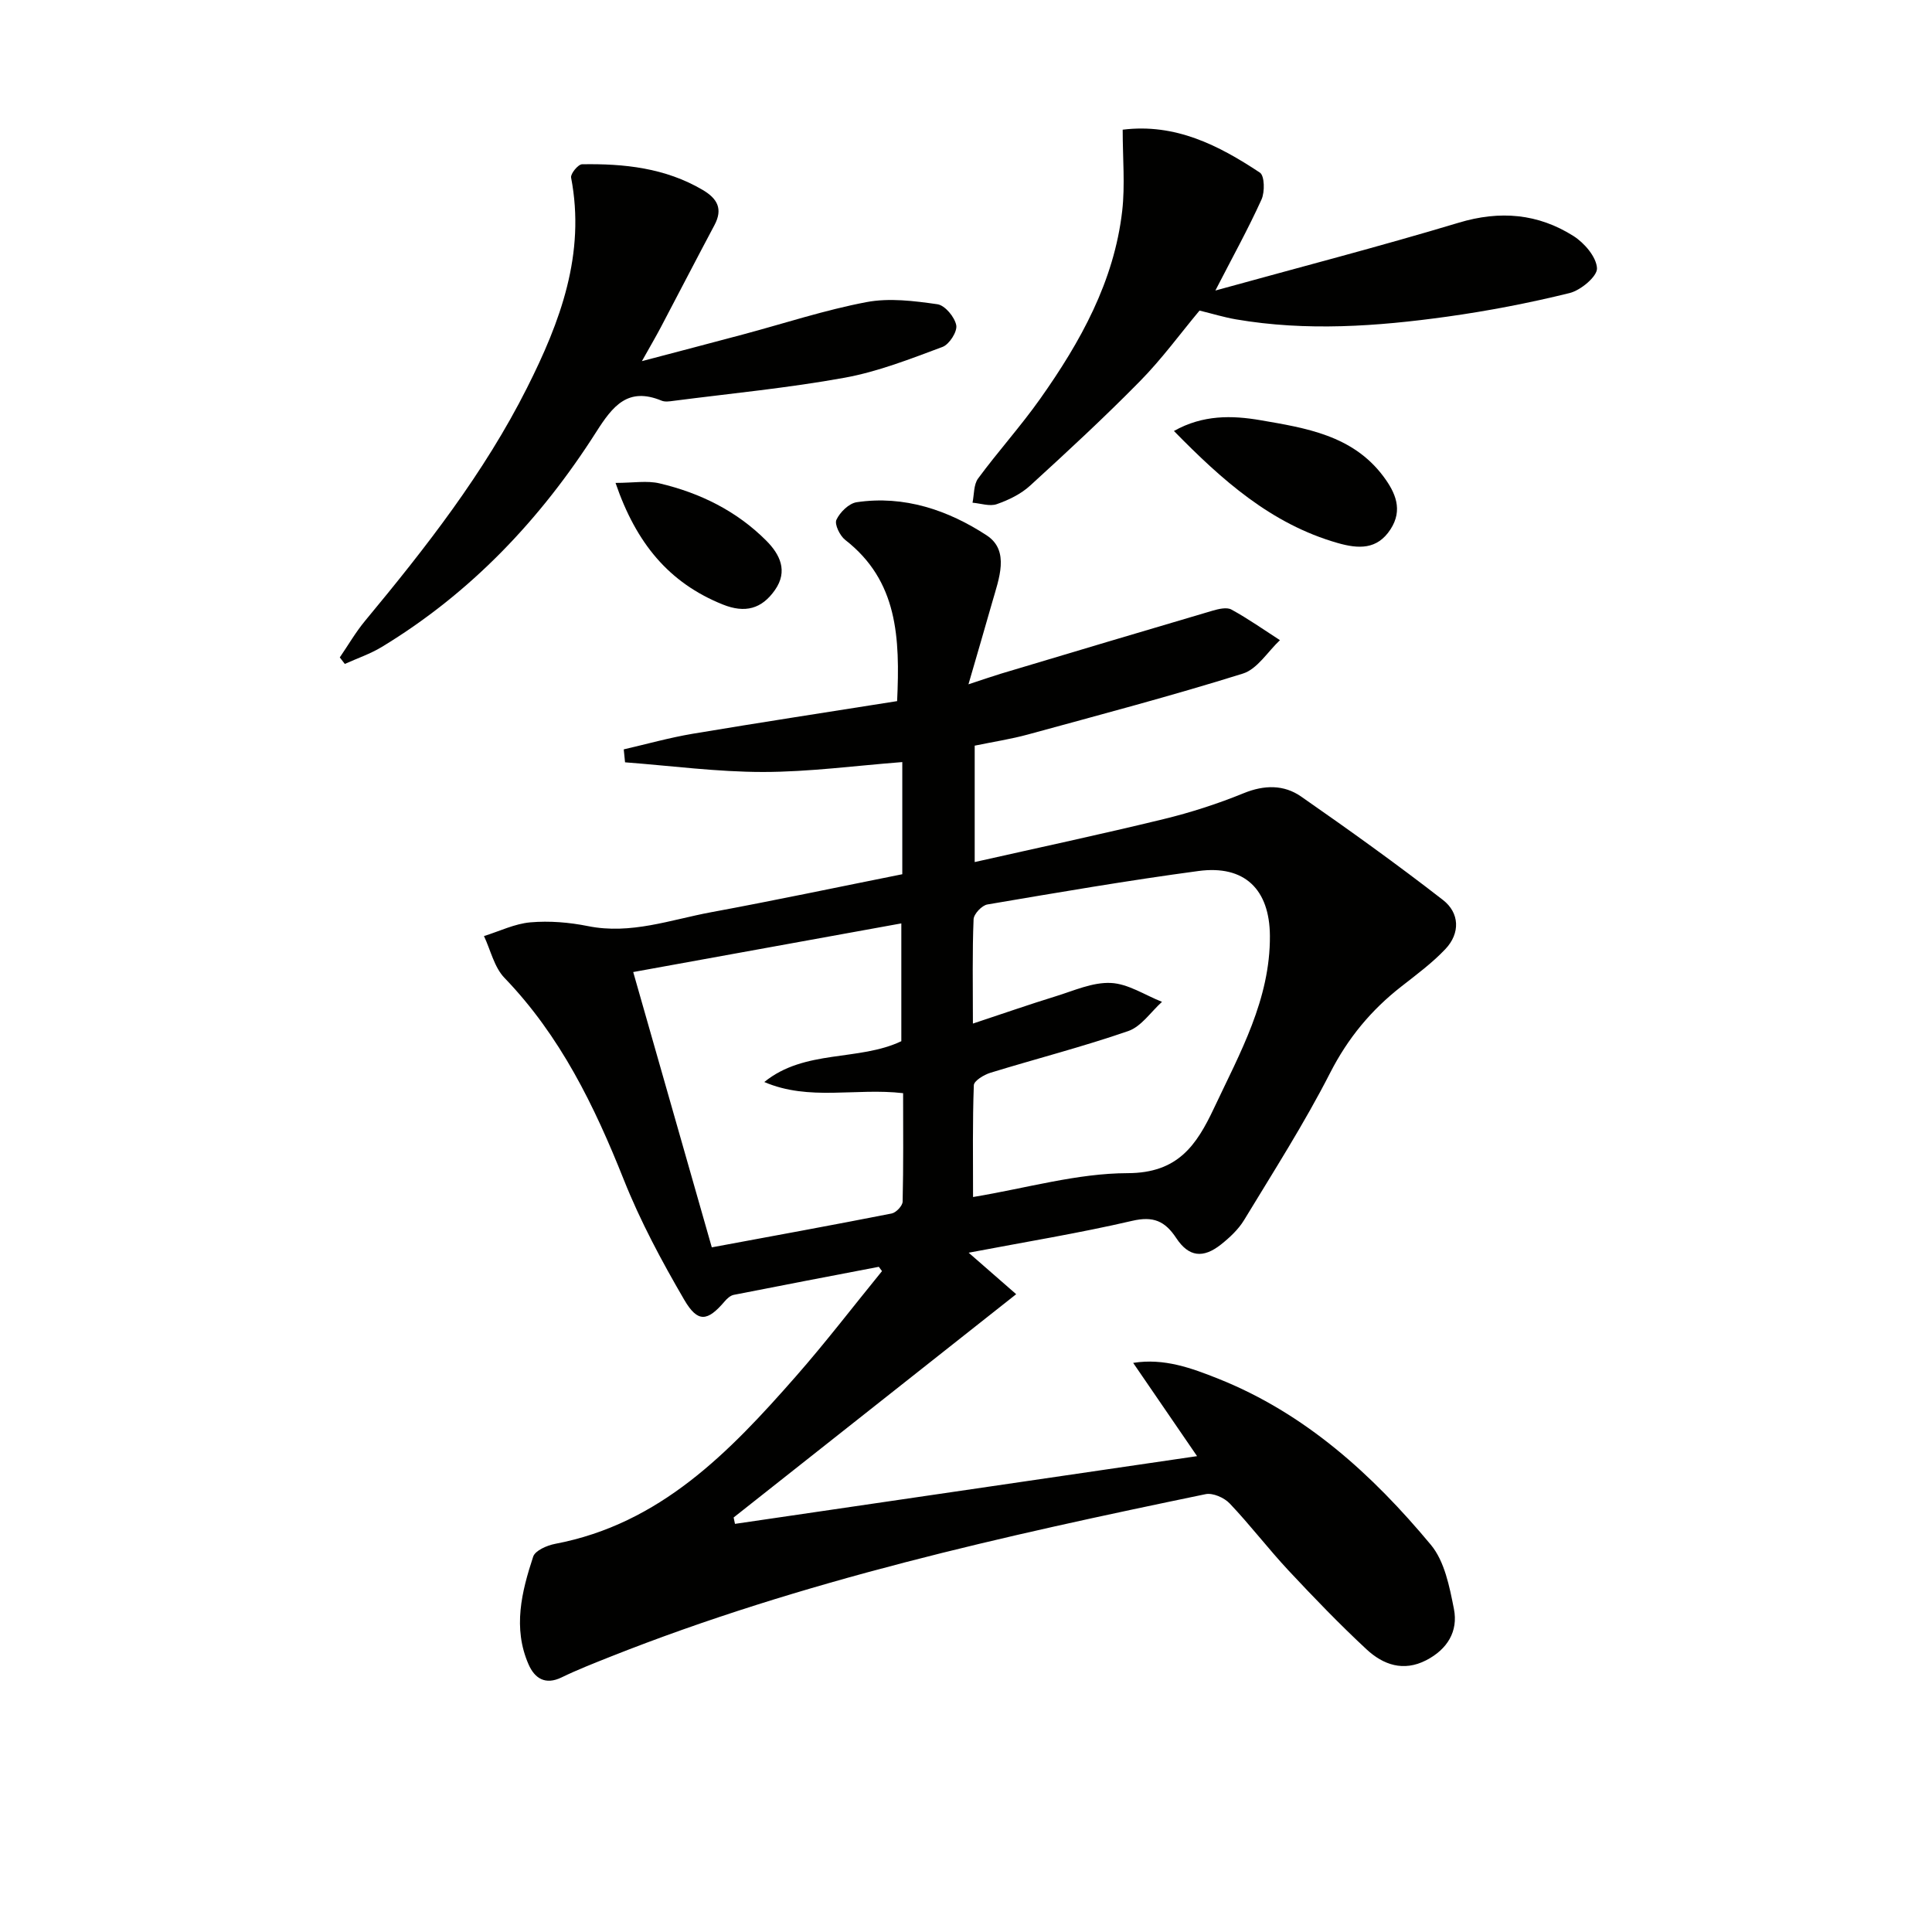 <svg enable-background="new 0 0 400 400" viewBox="0 0 400 400" xmlns="http://www.w3.org/2000/svg"><path d="m181.95 262.28c-10.02 1.92-20.04 3.83-30.05 5.81-.68.14-1.37.76-1.85 1.33-3.57 4.18-5.57 4.51-8.39-.32-4.67-8.01-9.1-16.28-12.52-24.88-6.08-15.27-13.13-29.76-24.7-41.77-2.12-2.2-2.86-5.73-4.24-8.65 3.21-.99 6.36-2.56 9.63-2.84 3.92-.34 8.02 0 11.9.78 8.86 1.79 17.08-1.31 25.48-2.87 13.2-2.44 26.35-5.22 39.6-7.87 0-8.01 0-15.63 0-23.22-9.72.75-19.26 2.04-28.8 2.05-9.53 0-19.07-1.28-28.6-2-.09-.89-.18-1.79-.27-2.68 4.77-1.1 9.49-2.43 14.31-3.24 14.03-2.35 28.1-4.5 42.29-6.75.6-13.13.16-24.89-10.75-33.38-1.1-.86-2.25-3.22-1.82-4.16.73-1.57 2.59-3.4 4.19-3.64 9.85-1.47 18.97 1.66 26.92 6.86 4.86 3.18 2.51 9.04 1.15 13.84-1.48 5.2-3 10.38-4.92 17 3.22-1.06 4.97-1.67 6.75-2.21 14.6-4.37 29.19-8.74 43.81-13.04 1.24-.36 2.91-.76 3.88-.23 3.47 1.9 6.72 4.19 10.05 6.34-2.54 2.38-4.69 5.99-7.68 6.92-14.7 4.6-29.6 8.53-44.47 12.6-3.5.96-7.12 1.51-11.05 2.32v24.1c13.35-3.01 26.29-5.77 39.14-8.9 5.63-1.37 11.2-3.17 16.56-5.36 4.27-1.74 8.33-1.78 11.89.7 9.94 6.92 19.8 13.98 29.36 21.41 3.43 2.66 3.63 6.87.49 10.18-2.72 2.87-5.96 5.27-9.09 7.72-6.26 4.88-11.07 10.68-14.75 17.88-5.35 10.47-11.72 20.43-17.83 30.5-1.18 1.94-2.98 3.62-4.78 5.05-3.71 2.93-6.67 2.59-9.26-1.33-2.33-3.52-4.73-4.59-9.12-3.57-10.93 2.54-22.03 4.35-33.86 6.6 3.6 3.14 6.64 5.79 9.84 8.59-19.75 15.61-39.13 30.92-58.5 46.23.09.44.19.88.28 1.32 31.37-4.6 62.73-9.2 95.67-14.02-5.01-7.31-8.98-13.11-13.23-19.31 6.42-1.03 12.12 1.09 17.65 3.29 17.96 7.17 31.86 19.81 43.98 34.37 2.85 3.42 3.87 8.68 4.78 13.29.91 4.63-1.36 8.35-5.73 10.61-4.73 2.44-8.92.94-12.35-2.24-5.61-5.21-10.93-10.74-16.16-16.33-4.2-4.5-7.94-9.42-12.18-13.88-1.13-1.2-3.49-2.24-4.99-1.93-41.78 8.65-83.42 17.86-123.25 33.66-3.39 1.35-6.8 2.68-10.07 4.27-3.41 1.66-5.6.19-6.86-2.69-3.29-7.52-1.44-15.02.96-22.31.42-1.26 2.86-2.32 4.53-2.64 21.78-4.13 36.09-19 49.8-34.61 6.21-7.07 11.94-14.56 17.89-21.86-.22-.28-.44-.59-.66-.89zm19.48-50.36c6.43-2.13 11.72-3.98 17.08-5.63 3.78-1.16 7.69-2.96 11.47-2.78 3.59.16 7.07 2.52 10.6 3.91-2.31 2.08-4.29 5.12-6.99 6.05-9.39 3.25-19.04 5.72-28.55 8.64-1.33.41-3.39 1.66-3.42 2.58-.28 7.58-.16 15.17-.16 23.14 11.15-1.85 21.57-4.92 32.01-4.94 10.4-.02 14.25-5.77 17.88-13.47 5.37-11.41 11.65-22.51 11.57-35.66-.06-9.67-5.28-14.7-14.77-13.43-14.62 1.96-29.18 4.46-43.72 6.93-1.14.19-2.82 1.97-2.86 3.07-.28 6.79-.14 13.59-.14 21.59zm-70.33-10.67c5.49 19.22 10.83 37.93 16.27 57 12.86-2.39 25.07-4.61 37.24-7.01.92-.18 2.25-1.59 2.27-2.45.18-7.44.1-14.88.1-22.46-9.8-1.14-19.46 1.68-28.74-2.31 8.37-6.81 19.53-4.25 28.37-8.45 0-8.28 0-16.32 0-24.39-18.41 3.34-36.45 6.61-55.51 10.07z" fill="#010100"/><path d="m70.35 136.11c1.74-2.54 3.29-5.23 5.24-7.58 12.55-15.13 24.64-30.57 33.53-48.24 6.89-13.68 12.15-27.71 9.12-43.52-.15-.79 1.45-2.75 2.27-2.76 8.7-.15 17.22.75 24.97 5.31 3.05 1.8 4.23 3.93 2.44 7.29-3.74 7.03-7.4 14.11-11.11 21.16-1 1.89-2.08 3.74-3.91 7 7.85-2.07 14.44-3.79 21.02-5.55 8.48-2.27 16.87-5.04 25.47-6.67 4.72-.9 9.85-.25 14.69.44 1.56.22 3.57 2.64 3.9 4.34.26 1.32-1.44 3.98-2.85 4.5-6.63 2.47-13.33 5.11-20.24 6.37-11.72 2.13-23.61 3.26-35.44 4.79-.82.11-1.77.26-2.48-.04-6.97-2.88-10.1 1.1-13.52 6.47-11.49 18.05-25.94 33.32-44.38 44.51-2.39 1.45-5.11 2.37-7.68 3.53-.35-.45-.69-.9-1.04-1.35z" fill="#010100"/><path d="m232.44 26.85c10.92-1.36 19.9 3.25 28.41 8.89.97.64 1.04 4.01.33 5.57-2.78 6.13-6.05 12.03-9.55 18.84 17.28-4.78 33.93-9.09 50.38-14.04 8.55-2.58 16.42-1.89 23.77 2.76 2.25 1.43 4.74 4.33 4.86 6.67.08 1.68-3.36 4.56-5.66 5.13-8.35 2.06-16.85 3.7-25.37 4.89-14.52 2.02-29.12 3.06-43.72.56-2.43-.42-4.81-1.15-7.54-1.82-3.99 4.78-7.81 10.03-12.32 14.61-7.33 7.46-15.03 14.58-22.76 21.64-1.9 1.74-4.44 2.97-6.9 3.83-1.46.51-3.33-.16-5.02-.3.35-1.69.22-3.74 1.15-5.01 4.14-5.62 8.85-10.83 12.87-16.52 8.32-11.76 15.29-24.26 16.97-38.88.61-5.37.1-10.85.1-16.82z" fill="#010100"/><path d="m243.05 89.23c6.02-3.39 12.07-3.23 17.87-2.24 9.41 1.62 19.11 3.12 25.48 11.62 2.52 3.37 4.11 6.95 1.49 10.98-2.76 4.26-6.63 4.07-10.99 2.82-13.76-3.95-23.89-13.01-33.85-23.18z" fill="#010100"/><path d="m127.44 99.98c3.67 0 6.53-.52 9.12.1 8.36 1.97 15.94 5.7 22.07 11.84 2.85 2.85 4.56 6.31 1.82 10.23-2.73 3.91-6.17 4.87-10.82 3-11.14-4.48-17.92-12.69-22.19-25.17z" fill="#010100"/></svg>